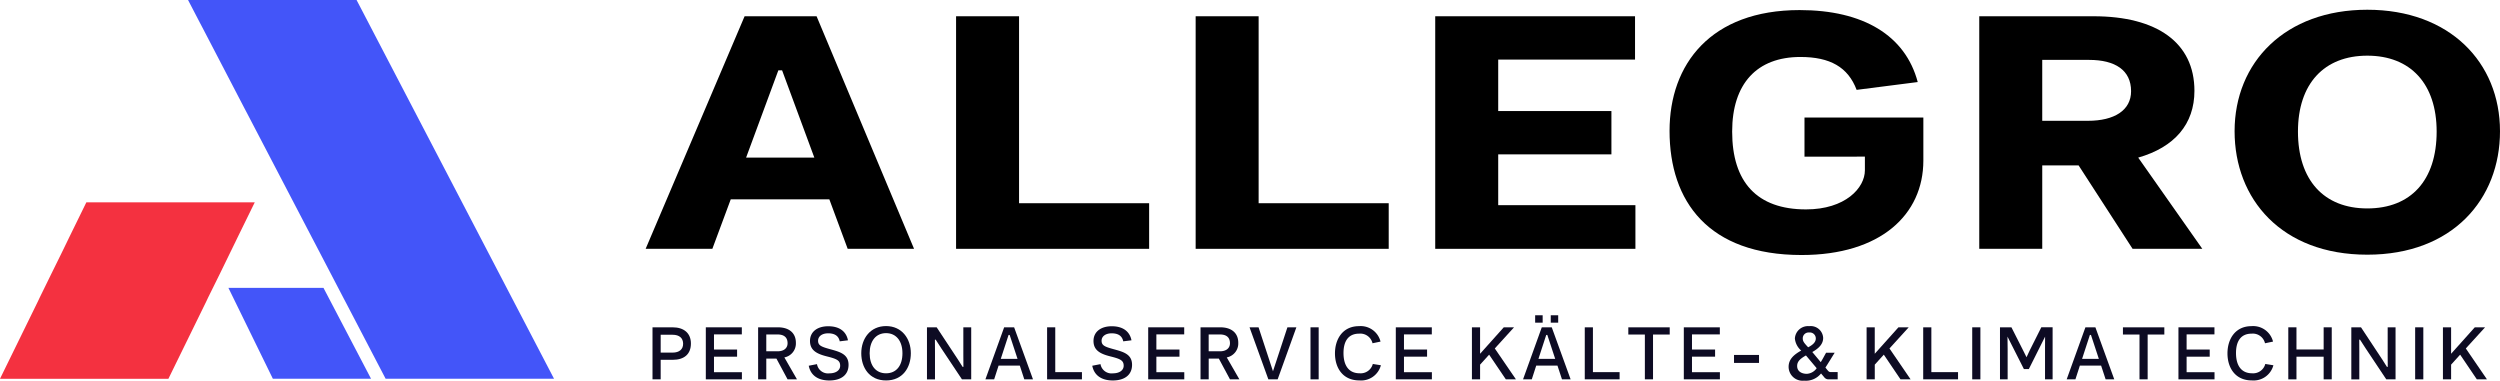 <svg xmlns="http://www.w3.org/2000/svg" width="407.596" height="62.064" viewBox="0 0 407.596 62.064">
  <g id="Gruppe_796" data-name="Gruppe 796" transform="translate(-76.986 -74.426)">
    <path id="Pfad_125" data-name="Pfad 125" d="M123.521,74.426H96.046l1.921,3.692.362.684,5.366,10.306.875,1.683.817,1.568.362.684,10.6,20.314.36.684,4.72,9.052.362.684,6.468,12.4h27.457Z" transform="translate(11.6 0)" fill="#4355f9"/>
    <path id="Pfad_126" data-name="Pfad 126" d="M112.815,106.62l1.827-3.749.723-1.482.323-.67,2.835-5.787H91.066l-2.835,5.787-.323.67-.894,1.839-1.674,3.393-1.865,3.806-.323.684L76.986,123.7h27.457l6.165-12.587.323-.684Z" transform="translate(0 12.48)" fill="#f43140"/>
    <path id="Pfad_127" data-name="Pfad 127" d="M107.384,118.422h16.008L115.634,103.6h-15.5Z" transform="translate(14.089 17.755)" fill="#4355f9"/>
    <g id="Gruppe_795" data-name="Gruppe 795" transform="translate(183.369 125.829)">
      <g id="Gruppe_794" data-name="Gruppe 794" transform="translate(0)">
        <path id="Pfad_128" data-name="Pfad 128" d="M146.4,107.6c1.879,0,2.982.986,2.982,2.638,0,1.734-1.092,2.661-2.958,2.661h-1.972v3.185h-1.332V107.6Zm1.712,2.686c0-.928-.606-1.473-1.723-1.473h-1.937v2.91H146.4C147.469,111.724,148.111,111.2,148.111,110.287Z" transform="translate(-143.119 -105.638)" fill="#0d0b23"/>
        <path id="Pfad_129" data-name="Pfad 129" d="M154.394,107.6v1.152h-4.54v2.472h3.767v1.165h-3.767v2.53h4.551v1.165h-5.883V107.6Z" transform="translate(-139.83 -105.638)" fill="#0d0b23"/>
        <path id="Pfad_130" data-name="Pfad 130" d="M157.057,107.6c1.831,0,2.923.939,2.923,2.519a2.316,2.316,0,0,1-1.877,2.389l2.056,3.576h-1.533l-1.818-3.386h-1.652v3.386h-1.332V107.6Zm1.568,2.59c0-.938-.571-1.425-1.639-1.425h-1.831v2.744H157C158.008,111.51,158.626,111.011,158.626,110.191Z" transform="translate(-136.604 -105.638)" fill="#0d0b23"/>
        <path id="Pfad_131" data-name="Pfad 131" d="M158.955,113.931l1.343-.261a1.825,1.825,0,0,0,2.045,1.5c1.046,0,1.734-.5,1.734-1.235,0-.867-.534-1.116-2.149-1.52s-2.77-.964-2.77-2.521c0-1.5,1.2-2.4,2.971-2.4,1.831,0,2.936.845,3.22,2.292l-1.343.167c-.177-.867-.8-1.306-1.888-1.306-.988,0-1.641.486-1.641,1.211,0,.774.547.986,1.926,1.366,1.6.439,3.042.809,3.042,2.556,0,1.65-1.211,2.554-3.137,2.554S159.241,115.427,158.955,113.931Z" transform="translate(-133.481 -105.706)" fill="#0d0b23"/>
        <path id="Pfad_132" data-name="Pfad 132" d="M164.278,111.908c0-2.4,1.474-4.433,4.041-4.433s4.041,2.033,4.041,4.433c0,2.316-1.308,4.432-4.041,4.432S164.278,114.225,164.278,111.908Zm6.714,0c0-2-1.021-3.282-2.674-3.282s-2.673,1.285-2.673,3.282c0,2.02,1.01,3.267,2.673,3.267S170.992,113.94,170.992,111.908Z" transform="translate(-130.241 -105.715)" fill="#0d0b23"/>
        <path id="Pfad_133" data-name="Pfad 133" d="M172.519,107.6l3.516,5.325.714,1.128h.13l-.013-1.879V107.6h1.284v8.484h-1.509l-3.362-5.049-.915-1.416h-.132l.013,1.868v4.6h-1.308V107.6Z" transform="translate(-126.188 -105.638)" fill="#0d0b23"/>
        <path id="Pfad_134" data-name="Pfad 134" d="M182.468,113.839H179.01l-.725,2.246h-1.425l3.055-8.484h1.628l3.077,8.484H183.2Zm-.368-1.092-1.284-3.9h-.179l-1.271,3.9Z" transform="translate(-122.584 -105.638)" fill="#0d0b23"/>
        <path id="Pfad_135" data-name="Pfad 135" d="M184.443,107.6v7.308h4.35v1.176h-5.68V107.6Z" transform="translate(-118.778 -105.638)" fill="#0d0b23"/>
        <path id="Pfad_136" data-name="Pfad 136" d="M187.69,113.931l1.343-.261a1.823,1.823,0,0,0,2.043,1.5c1.046,0,1.736-.5,1.736-1.235,0-.867-.536-1.116-2.151-1.52s-2.77-.964-2.77-2.521c0-1.5,1.2-2.4,2.973-2.4,1.829,0,2.934.845,3.22,2.292l-1.343.167c-.179-.867-.8-1.306-1.89-1.306-.986,0-1.641.486-1.641,1.211,0,.774.547.986,1.926,1.366,1.605.439,3.042.809,3.042,2.556,0,1.65-1.211,2.554-3.137,2.554S187.975,115.427,187.69,113.931Z" transform="translate(-115.992 -105.706)" fill="#0d0b23"/>
        <path id="Pfad_137" data-name="Pfad 137" d="M199.231,107.6v1.152h-4.539v2.472h3.767v1.165h-3.767v2.53h4.551v1.165H193.36V107.6Z" transform="translate(-112.542 -105.638)" fill="#0d0b23"/>
        <path id="Pfad_138" data-name="Pfad 138" d="M201.894,107.6c1.831,0,2.923.939,2.923,2.519a2.316,2.316,0,0,1-1.877,2.389L205,116.085h-1.533l-1.818-3.386h-1.652v3.386h-1.332V107.6Zm1.568,2.59c0-.938-.571-1.425-1.639-1.425h-1.831v2.744h1.842C202.845,111.51,203.463,111.011,203.463,110.191Z" transform="translate(-109.315 -105.638)" fill="#0d0b23"/>
        <path id="Pfad_139" data-name="Pfad 139" d="M205.1,107.6l2.353,7.165,2.353-7.165h1.461l-3.053,8.484H206.7L203.63,107.6Z" transform="translate(-106.291 -105.638)" fill="#0d0b23"/>
        <path id="Pfad_140" data-name="Pfad 140" d="M211.141,107.6v8.484h-1.332V107.6Z" transform="translate(-102.531 -105.638)" fill="#0d0b23"/>
        <path id="Pfad_141" data-name="Pfad 141" d="M212.29,111.928c0-2.366,1.284-4.445,3.909-4.445A3.333,3.333,0,0,1,219.717,110l-1.306.272a2.044,2.044,0,0,0-2.188-1.567c-1.652,0-2.543,1.105-2.543,3.161,0,2.125.939,3.3,2.616,3.3a2.047,2.047,0,0,0,2.162-1.52l1.319.212a3.331,3.331,0,0,1-3.505,2.472C213.538,116.335,212.29,114.255,212.29,111.928Z" transform="translate(-101.021 -105.71)" fill="#0d0b23"/>
        <path id="Pfad_142" data-name="Pfad 142" d="M224.326,107.6v1.152h-4.539v2.472h3.766v1.165h-3.766v2.53h4.551v1.165h-5.883V107.6Z" transform="translate(-97.268 -105.638)" fill="#0d0b23"/>
        <path id="Pfad_143" data-name="Pfad 143" d="M228.975,112.057l-1.474,1.628v2.4H226.17V107.6H227.5v4.313l3.862-4.313h1.675l-3.137,3.446,3.446,5.038H231.7Z" transform="translate(-92.573 -105.638)" fill="#0d0b23"/>
        <path id="Pfad_144" data-name="Pfad 144" d="M236.962,114.582H233.5l-.725,2.246h-1.425l3.055-8.484h1.628l3.077,8.484H237.7Zm-2.413-7h-1.224v-1.2h1.224Zm2.045,5.907-1.284-3.9h-.179l-1.271,3.9Zm.487-5.907h-1.213v-1.2h1.213Z" transform="translate(-89.419 -106.381)" fill="#0d0b23"/>
        <path id="Pfad_145" data-name="Pfad 145" d="M238.937,107.6v7.308h4.35v1.176h-5.68V107.6Z" transform="translate(-85.612 -105.638)" fill="#0d0b23"/>
        <path id="Pfad_146" data-name="Pfad 146" d="M242.021,108.777V107.6h6.75v1.176h-2.722v7.308h-1.33v-7.308Z" transform="translate(-82.926 -105.638)" fill="#0d0b23"/>
        <path id="Pfad_147" data-name="Pfad 147" d="M253.518,107.6v1.152h-4.54v2.472h3.766v1.165h-3.766v2.53h4.551v1.165h-5.883V107.6Z" transform="translate(-79.502 -105.638)" fill="#0d0b23"/>
        <path id="Pfad_148" data-name="Pfad 148" d="M256.81,110.4V111.7h-4.076V110.4Z" transform="translate(-76.406 -103.934)" fill="#0d0b23"/>
        <path id="Pfad_149" data-name="Pfad 149" d="M266.266,116.157h-1.438a.876.876,0,0,1-.772-.368l-.5-.594a3.188,3.188,0,0,1-2.77,1.176,2.279,2.279,0,0,1-2.519-2.246c0-1.165.725-1.926,2.056-2.662a2.962,2.962,0,0,1-1.033-1.972,2.143,2.143,0,0,1,2.341-2.008,2.032,2.032,0,0,1,2.27,1.913c0,.986-.666,1.676-1.771,2.305l1.379,1.652c.3-.476.571-1.01.869-1.533h1.4c-.618.986-1.092,1.782-1.509,2.413l.273.343c.238.286.32.394.618.394h1.105Zm-3.423-1.818-1.747-2.08c-1.081.6-1.437,1.083-1.437,1.724,0,.891.761,1.271,1.58,1.271A2.1,2.1,0,0,0,262.843,114.339Zm-2.268-4.835c0,.486.285.783.878,1.425.915-.475,1.248-.927,1.248-1.451a.972.972,0,0,0-1.081-.962A.953.953,0,0,0,260.575,109.5Z" transform="translate(-73.038 -105.71)" fill="#0d0b23"/>
        <path id="Pfad_150" data-name="Pfad 150" d="M268.977,112.057l-1.473,1.628v2.4h-1.332V107.6H267.5v4.313l3.862-4.313h1.675l-3.137,3.446,3.446,5.038H271.7Z" transform="translate(-68.227 -105.638)" fill="#0d0b23"/>
        <path id="Pfad_151" data-name="Pfad 151" d="M273.239,107.6v7.308h4.35v1.176h-5.68V107.6Z" transform="translate(-64.736 -105.638)" fill="#0d0b23"/>
        <path id="Pfad_152" data-name="Pfad 152" d="M278.209,107.6v8.484h-1.332V107.6Z" transform="translate(-61.712 -105.638)" fill="#0d0b23"/>
        <path id="Pfad_153" data-name="Pfad 153" d="M281.557,107.6l1.913,3.779.547,1.1.51-1.092,1.9-3.79h1.843v8.484h-1.237v-4.919l.011-2.043-2.649,5.286h-.807l-2.674-5.286.024,2.056v4.906h-1.248V107.6Z" transform="translate(-59.999 -105.638)" fill="#0d0b23"/>
        <path id="Pfad_154" data-name="Pfad 154" d="M292.062,113.839H288.6l-.726,2.246h-1.425l3.055-8.484h1.628l3.077,8.484H292.8Zm-.368-1.092-1.284-3.9h-.179l-1.271,3.9Z" transform="translate(-55.884 -105.638)" fill="#0d0b23"/>
        <path id="Pfad_155" data-name="Pfad 155" d="M292.152,108.777V107.6h6.75v1.176h-2.72v7.308h-1.33v-7.308Z" transform="translate(-52.415 -105.638)" fill="#0d0b23"/>
        <path id="Pfad_156" data-name="Pfad 156" d="M303.649,107.6v1.152h-4.54v2.472h3.767v1.165h-3.767v2.53h4.551v1.165h-5.881V107.6Z" transform="translate(-48.991 -105.638)" fill="#0d0b23"/>
        <path id="Pfad_157" data-name="Pfad 157" d="M302.747,111.928c0-2.366,1.284-4.445,3.911-4.445A3.331,3.331,0,0,1,310.174,110l-1.306.272a2.044,2.044,0,0,0-2.188-1.567c-1.65,0-2.542,1.105-2.542,3.161,0,2.125.938,3.3,2.614,3.3a2.047,2.047,0,0,0,2.162-1.52l1.321.212a3.333,3.333,0,0,1-3.507,2.472C304,116.335,302.747,114.255,302.747,111.928Z" transform="translate(-45.967 -105.71)" fill="#0d0b23"/>
        <path id="Pfad_158" data-name="Pfad 158" d="M310.244,107.6v3.613h4.432V107.6h1.319v8.484h-1.319V112.39h-4.432v3.695h-1.332V107.6Z" transform="translate(-42.215 -105.638)" fill="#0d0b23"/>
        <path id="Pfad_159" data-name="Pfad 159" d="M316.879,107.6l3.516,5.325.714,1.128h.13l-.011-1.879V107.6h1.284v8.484H321l-3.362-5.049-.915-1.416h-.13l.011,1.868v4.6H315.3V107.6Z" transform="translate(-38.328 -105.638)" fill="#0d0b23"/>
        <path id="Pfad_160" data-name="Pfad 160" d="M323.1,107.6v8.484h-1.332V107.6Z" transform="translate(-34.388 -105.638)" fill="#0d0b23"/>
        <path id="Pfad_161" data-name="Pfad 161" d="M327.391,112.057l-1.474,1.628v2.4h-1.332V107.6h1.332v4.313l3.862-4.313h1.675l-3.137,3.446,3.446,5.038h-1.65Z" transform="translate(-32.676 -105.638)" fill="#0d0b23"/>
      </g>
    </g>
    <path id="Pfad_162" data-name="Pfad 162" d="M172.372,105.919H156.3l-3,8.072H142.424l16.134-37.917h11.735l15.892,37.917h-10.82Zm-2.445-6.8L164.67,84.889h-.611L158.8,99.121Z" transform="translate(39.827 1.003)"/>
    <path id="Pfad_163" data-name="Pfad 163" d="M184.155,76.074v30.482h21.208v7.435H173.887V76.074Z" transform="translate(58.976 1.003)"/>
    <path id="Pfad_164" data-name="Pfad 164" d="M208.437,76.074v30.482h21.208v7.435H198.169V76.074Z" transform="translate(73.754 1.003)"/>
    <path id="Pfad_165" data-name="Pfad 165" d="M255.027,76.074v7.063H232.72v8.391h18.457V98.59H232.72v8.284H255.09v7.117H222.451V76.074Z" transform="translate(88.532 1.003)"/>
    <path id="Pfad_166" data-name="Pfad 166" d="M246.2,95.148c0-10.887,6.724-19.7,21.21-19.7,10.388,0,17.235,4.142,19.252,11.735L276.7,88.457c-1.406-3.718-4.34-5.363-9.169-5.363-7.089,0-11.124,4.353-11.124,12.16,0,8.231,4.034,12.692,12.041,12.692,6.418,0,9.6-3.505,9.6-6.373v-2.23H268.2V92.97H287.58v7.012c0,8.815-6.969,15.4-19.865,15.4C252.559,115.381,246.2,106.67,246.2,95.148Z" transform="translate(102.987 0.621)"/>
    <path id="Pfad_167" data-name="Pfad 167" d="M296.232,76.074c10.329,0,16.44,4.3,16.44,12.161,0,5.416-3.238,9.187-9.167,10.885l10.451,14.87H302.588l-8.8-13.6h-5.928v13.6H277.59V76.074Zm6.111,12.214c0-3.4-2.567-5.1-6.845-5.1h-7.639v9.93h7.456C299.594,93.12,302.343,91.422,302.343,88.288Z" transform="translate(122.091 1.003)"/>
    <path id="Pfad_168" data-name="Pfad 168" d="M303.469,95.221c0-11.257,8.251-19.807,21.636-19.807s21.636,8.55,21.636,19.807c0,11.046-7.7,20.127-21.636,20.127C311.11,115.348,303.469,106.267,303.469,95.221Zm32.943.053c0-7.807-4.277-12.373-11.307-12.373S313.8,87.467,313.8,95.274c0,7.913,4.218,12.533,11.307,12.533S336.412,103.24,336.412,95.274Z" transform="translate(137.841 0.601)"/>
  </g>
</svg>
